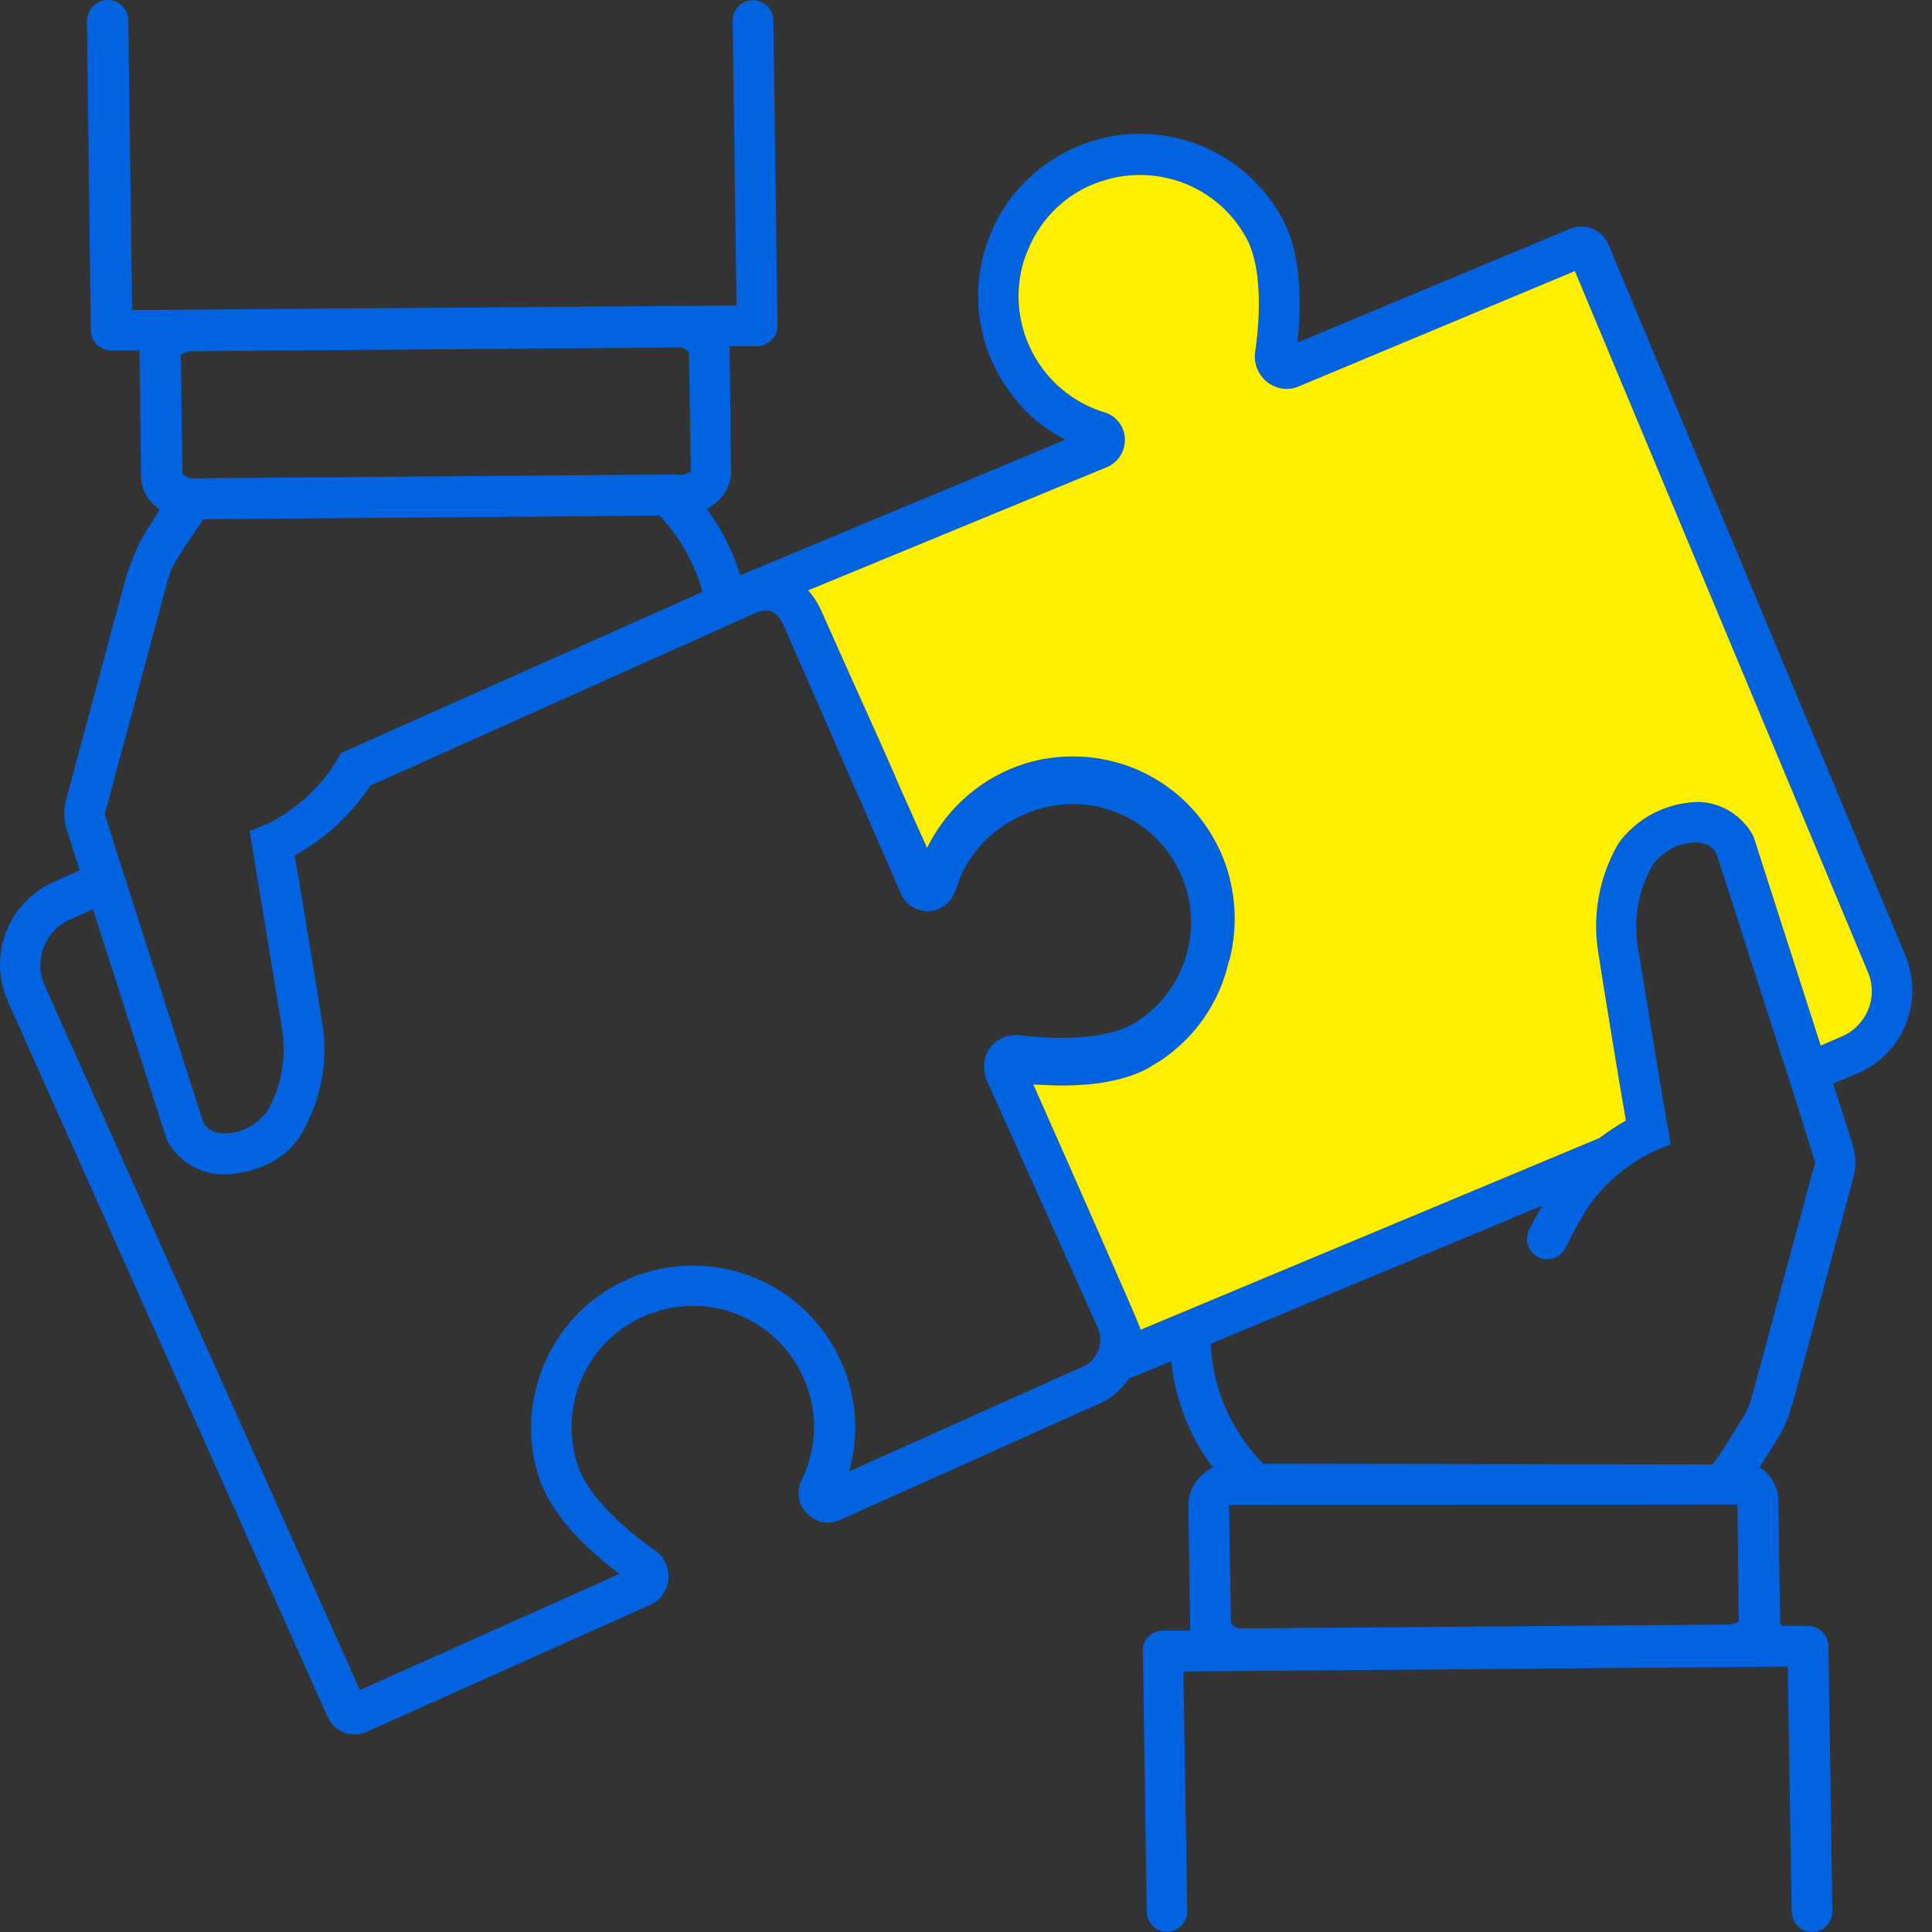 <svg width="90" height="90" viewBox="0 0 90 90" fill="none" xmlns="http://www.w3.org/2000/svg">
<rect x="0" y="0" width="90" height="90" fill="#333333" stroke="none"/>
<g id="Group 1914">
<path id="Vector" d="M83.461 89.067L83.28 77.635L55.127 77.865L55.307 89.026C55.307 89.558 54.886 89.99 54.364 89.99C53.852 89.99 53.431 89.579 53.42 89.056L53.24 76.922C53.22 76.661 53.32 76.41 53.501 76.25C53.681 76.069 53.922 75.959 54.163 75.959H55.448L55.358 70.117C55.358 69.615 55.558 69.133 55.92 68.792C56.06 68.652 56.211 68.511 56.401 68.411L56.502 68.361L56.431 68.27C55.408 66.875 54.765 65.229 54.565 63.513V63.413L52.597 64.216C52.206 64.767 51.734 65.169 51.182 65.4L39.118 70.81C38.947 70.89 38.757 70.93 38.566 70.93C38.195 70.93 37.843 70.769 37.593 70.499C37.181 70.087 37.091 69.475 37.342 68.953C37.994 67.628 38.104 66.062 37.623 64.677C36.85 62.379 34.702 60.833 32.273 60.833C31.661 60.833 31.058 60.933 30.466 61.134C29.041 61.616 27.877 62.62 27.214 63.975C26.542 65.329 26.442 66.865 26.923 68.29C27.315 69.465 28.62 70.89 30.497 72.215C30.938 72.506 31.179 73.028 31.139 73.57C31.089 74.102 30.757 74.563 30.256 74.774L17.077 80.676C16.385 80.987 15.572 80.676 15.261 79.983L0.376 46.671C-0.086 45.647 -0.126 44.493 0.276 43.429C0.657 42.406 1.47 41.542 2.504 41.081L3.718 40.539L3.126 38.712C2.966 38.23 2.955 37.708 3.086 37.227L5.916 26.708L5.946 26.658C5.946 26.658 6.348 25.494 6.629 25.042L7.442 23.737L7.362 23.677C6.87 23.326 6.579 22.784 6.569 22.181L6.498 16.33H5.174C4.652 16.31 4.24 15.908 4.23 15.396L4.049 0.943C4.07 0.442 4.491 0 5.013 0C5.535 0 5.967 0.412 5.977 0.933L6.157 14.443L34.31 14.232L34.13 0.964C34.13 0.442 34.541 0.01 35.063 0.01C35.585 0.01 36.017 0.422 36.027 0.943L36.217 15.166C36.217 15.427 36.117 15.678 35.936 15.838C35.756 16.019 35.515 16.129 35.274 16.129H33.989L34.059 21.981C34.059 22.462 33.859 22.924 33.498 23.285C33.337 23.446 33.186 23.556 33.016 23.657L32.915 23.707L32.986 23.797C33.628 24.691 34.13 25.664 34.451 26.698L34.481 26.798L49.627 20.485L49.446 20.385C48.844 20.053 48.282 19.652 47.8 19.16C45.762 17.073 45.09 14.232 45.893 11.592C46.475 9.665 47.78 8.08 49.556 7.126C50.64 6.544 51.865 6.233 53.089 6.233C55.89 6.233 58.439 7.758 59.754 10.217C60.697 11.984 60.597 14.473 60.456 15.788L60.436 15.959L73.133 10.659C73.835 10.368 74.638 10.699 74.929 11.392L88.76 44.503C89.653 46.691 88.63 49.14 86.492 50.023L85.398 50.475L86.311 53.346C86.462 53.827 86.472 54.349 86.341 54.841L83.511 65.37L83.471 65.44L83.441 65.56C83.3 66.082 83.089 66.584 82.788 67.036C82.748 67.116 82.608 67.347 82.397 67.678L81.965 68.361L82.046 68.411C82.537 68.742 82.838 69.294 82.838 69.896L82.929 75.617L83.009 75.738H84.234C84.755 75.758 85.167 76.159 85.177 76.691L85.358 89.037C85.358 89.568 84.936 90 84.414 90C83.902 90 83.481 89.588 83.471 89.067H83.461ZM3.267 42.827C2.695 43.088 2.263 43.54 2.042 44.122C1.811 44.694 1.821 45.336 2.082 45.908L16.766 78.729L28.85 73.319L28.72 73.219C26.823 71.753 25.608 70.298 25.127 68.893C24.665 67.498 24.615 66.042 24.976 64.657C25.819 61.295 28.82 58.956 32.283 58.956C32.905 58.956 33.528 59.036 34.13 59.187C36.087 59.679 37.733 60.903 38.767 62.63C39.801 64.356 40.102 66.383 39.61 68.341L39.56 68.541L50.44 63.663C50.64 63.593 50.831 63.443 50.952 63.262C51.263 62.87 51.343 62.309 51.132 61.837L45.953 50.294C45.773 49.752 45.823 49.23 46.104 48.829C46.405 48.438 46.846 48.217 47.308 48.217C47.368 48.217 47.428 48.217 47.489 48.227C48.151 48.307 48.814 48.347 49.426 48.347C50.891 48.347 52.015 48.127 52.788 47.695C55.197 46.26 56.151 43.249 54.996 40.699C54.113 38.732 52.146 37.457 49.978 37.457C49.195 37.457 48.432 37.618 47.72 37.939C46.164 38.581 44.99 39.876 44.508 41.492C44.327 42.034 43.835 42.416 43.273 42.446C42.651 42.446 42.159 42.124 41.968 41.623L36.488 29.097C36.378 28.856 36.147 28.565 35.896 28.464C35.826 28.444 35.766 28.444 35.706 28.444C35.334 28.444 34.963 28.655 34.943 28.665L17.258 36.594C16.345 37.959 15.16 39.053 13.795 39.806L13.735 39.836V39.906C14.046 41.663 14.759 46.039 15.02 47.715C15.291 49.421 14.97 51.188 14.106 52.703C13.073 54.65 10.654 54.711 10.373 54.711C9.279 54.691 8.285 54.078 7.773 53.105L4.331 42.355L3.307 42.817L3.267 42.827ZM57.255 70.117L57.345 75.637C57.516 75.808 57.656 75.858 57.807 75.858C57.807 75.858 80.53 75.677 80.54 75.677C80.731 75.677 80.871 75.627 80.992 75.537L80.941 70.087L57.255 70.107V70.117ZM56.401 62.61V62.68C56.512 64.667 57.315 66.554 58.68 68.009L58.861 68.19L79.767 68.22L80.058 67.839C80.67 66.895 81.192 66.042 81.192 66.042C81.383 65.711 81.524 65.4 81.604 65.089L84.555 54.139L83.681 51.348L79.968 39.786C79.868 39.585 79.617 39.264 79.024 39.244C78.211 39.244 77.449 39.655 76.967 40.328C76.335 41.442 76.094 42.757 76.284 44.041L76.425 44.885C76.736 46.792 77.258 50.003 77.529 51.609L77.639 52.242C77.7 52.593 77.7 52.603 77.73 52.633L77.81 53.316L77.117 53.596C76.485 53.898 75.943 54.239 75.451 54.64C74.719 55.243 74.136 55.915 73.715 56.658C73.434 57.15 73.173 57.641 72.922 58.133C72.691 58.595 72.139 58.786 71.677 58.575C71.186 58.344 70.995 57.752 71.236 57.28C71.396 56.969 71.547 56.688 71.698 56.417L71.838 56.166L56.401 62.599V62.61ZM48.201 50.666C49.536 53.677 53.019 61.556 53.099 61.837L53.129 61.947L74.508 53.014C74.929 52.703 75.301 52.452 75.672 52.242L75.732 52.211V52.141C75.421 50.385 74.709 46.019 74.448 44.333C74.177 42.626 74.498 40.86 75.361 39.344C75.371 39.324 76.535 37.427 79.125 37.357C80.199 37.387 81.182 38.009 81.684 38.963L84.816 48.709L85.769 48.297C86.331 48.066 86.793 47.605 87.024 47.042C87.265 46.47 87.255 45.818 87.004 45.256L73.364 12.626L60.507 17.996C60.326 18.076 60.135 18.116 59.944 18.116C59.623 18.116 59.302 18.006 59.041 17.805C58.62 17.474 58.399 16.962 58.469 16.41C58.63 15.336 58.901 12.677 58.078 11.121C57.094 9.284 55.187 8.15 53.099 8.15C52.577 8.15 52.045 8.22 51.544 8.371C49.998 8.792 48.713 9.876 48.011 11.352C47.89 11.623 47.78 11.884 47.69 12.165C46.786 15.146 48.482 18.307 51.453 19.21C51.995 19.371 52.377 19.863 52.397 20.425C52.427 20.997 52.096 21.539 51.564 21.76L37.643 27.501L37.733 27.601C37.894 27.792 38.044 28.023 38.205 28.334C38.436 28.856 38.988 30.08 39.59 31.435C40.543 33.543 41.617 35.932 41.858 36.534L43.183 39.495L43.283 39.314C44.207 37.538 45.823 36.183 47.72 35.581C48.452 35.35 49.215 35.239 49.978 35.239C53.29 35.239 56.181 37.367 57.174 40.519C57.395 41.241 57.516 42.024 57.516 42.777C57.516 43.469 57.425 44.142 57.265 44.764H57.245L57.224 44.864C57.024 45.688 56.723 46.4 56.331 47.042L56.11 47.384C55.589 48.157 54.906 48.829 54.103 49.381L53.441 49.782C52.467 50.294 51.142 50.565 49.516 50.565C49.105 50.565 48.693 50.545 48.302 50.525H48.131L48.201 50.666ZM9.479 24.189C8.787 25.172 8.245 26.046 8.245 26.046C8.054 26.347 7.914 26.658 7.833 26.959L4.883 37.929L5.425 39.655L9.469 52.282C9.58 52.482 9.831 52.783 10.413 52.804C11.226 52.804 11.999 52.402 12.47 51.73C13.103 50.616 13.344 49.301 13.153 48.016C12.842 46.039 11.758 39.505 11.627 38.712L12.32 38.431C12.4 38.431 14.538 37.447 15.712 35.37L15.883 35.079L32.725 27.571L32.705 27.491C32.333 26.206 31.661 25.012 30.747 24.048L30.717 24.018L9.469 24.189H9.479ZM31.57 16.189L8.927 16.36C8.787 16.36 8.636 16.41 8.476 16.491L8.426 16.521L8.496 22.051C8.676 22.232 8.807 22.282 8.957 22.282L31.53 22.101L31.631 22.131C31.811 22.131 31.982 22.081 32.133 22.001L32.183 21.971L32.092 16.4C31.912 16.22 31.781 16.179 31.631 16.179H31.56L31.57 16.189Z" fill="#0263E0"/>
<path id="Vector_2" d="M48.201 50.666C49.536 53.677 53.019 61.556 53.099 61.837L53.129 61.947L74.508 53.014C74.929 52.703 75.301 52.452 75.672 52.242L75.732 52.211V52.141C75.421 50.385 74.709 46.019 74.448 44.333C74.177 42.626 74.498 40.86 75.361 39.344C75.371 39.324 76.535 37.427 79.125 37.357C80.199 37.387 81.182 38.009 81.684 38.963L84.816 48.709L85.769 48.297C86.331 48.066 86.793 47.605 87.024 47.042C87.264 46.47 87.254 45.818 87.004 45.256L73.364 12.626L60.506 17.996C60.326 18.076 60.135 18.116 59.944 18.116C59.623 18.116 59.302 18.006 59.041 17.805C58.62 17.474 58.399 16.962 58.469 16.41C58.63 15.336 58.901 12.677 58.078 11.121C57.094 9.284 55.187 8.15 53.099 8.15C52.577 8.15 52.045 8.22 51.544 8.371C49.998 8.792 48.713 9.876 48.011 11.352C47.89 11.623 47.78 11.884 47.689 12.165C46.786 15.146 48.482 18.307 51.453 19.21C51.995 19.371 52.377 19.863 52.397 20.425C52.427 20.997 52.096 21.539 51.564 21.76L37.643 27.501L37.733 27.601C37.894 27.792 38.044 28.023 38.205 28.334C38.435 28.856 38.987 30.08 39.59 31.435C40.543 33.543 41.617 35.932 41.858 36.534L43.183 39.495L43.283 39.314C44.207 37.538 45.823 36.183 47.719 35.581C48.452 35.35 49.215 35.239 49.978 35.239C53.29 35.239 56.181 37.367 57.174 40.519C57.395 41.241 57.515 42.024 57.515 42.777C57.515 43.469 57.425 44.142 57.264 44.764H57.245L57.224 44.864C57.024 45.688 56.722 46.4 56.331 47.042L56.11 47.384C55.588 48.157 54.906 48.829 54.103 49.381L53.441 49.782C52.467 50.294 51.142 50.565 49.516 50.565C49.105 50.565 48.693 50.545 48.302 50.525H48.131L48.201 50.666Z" fill="#FFF000"/>
</g>
</svg>
